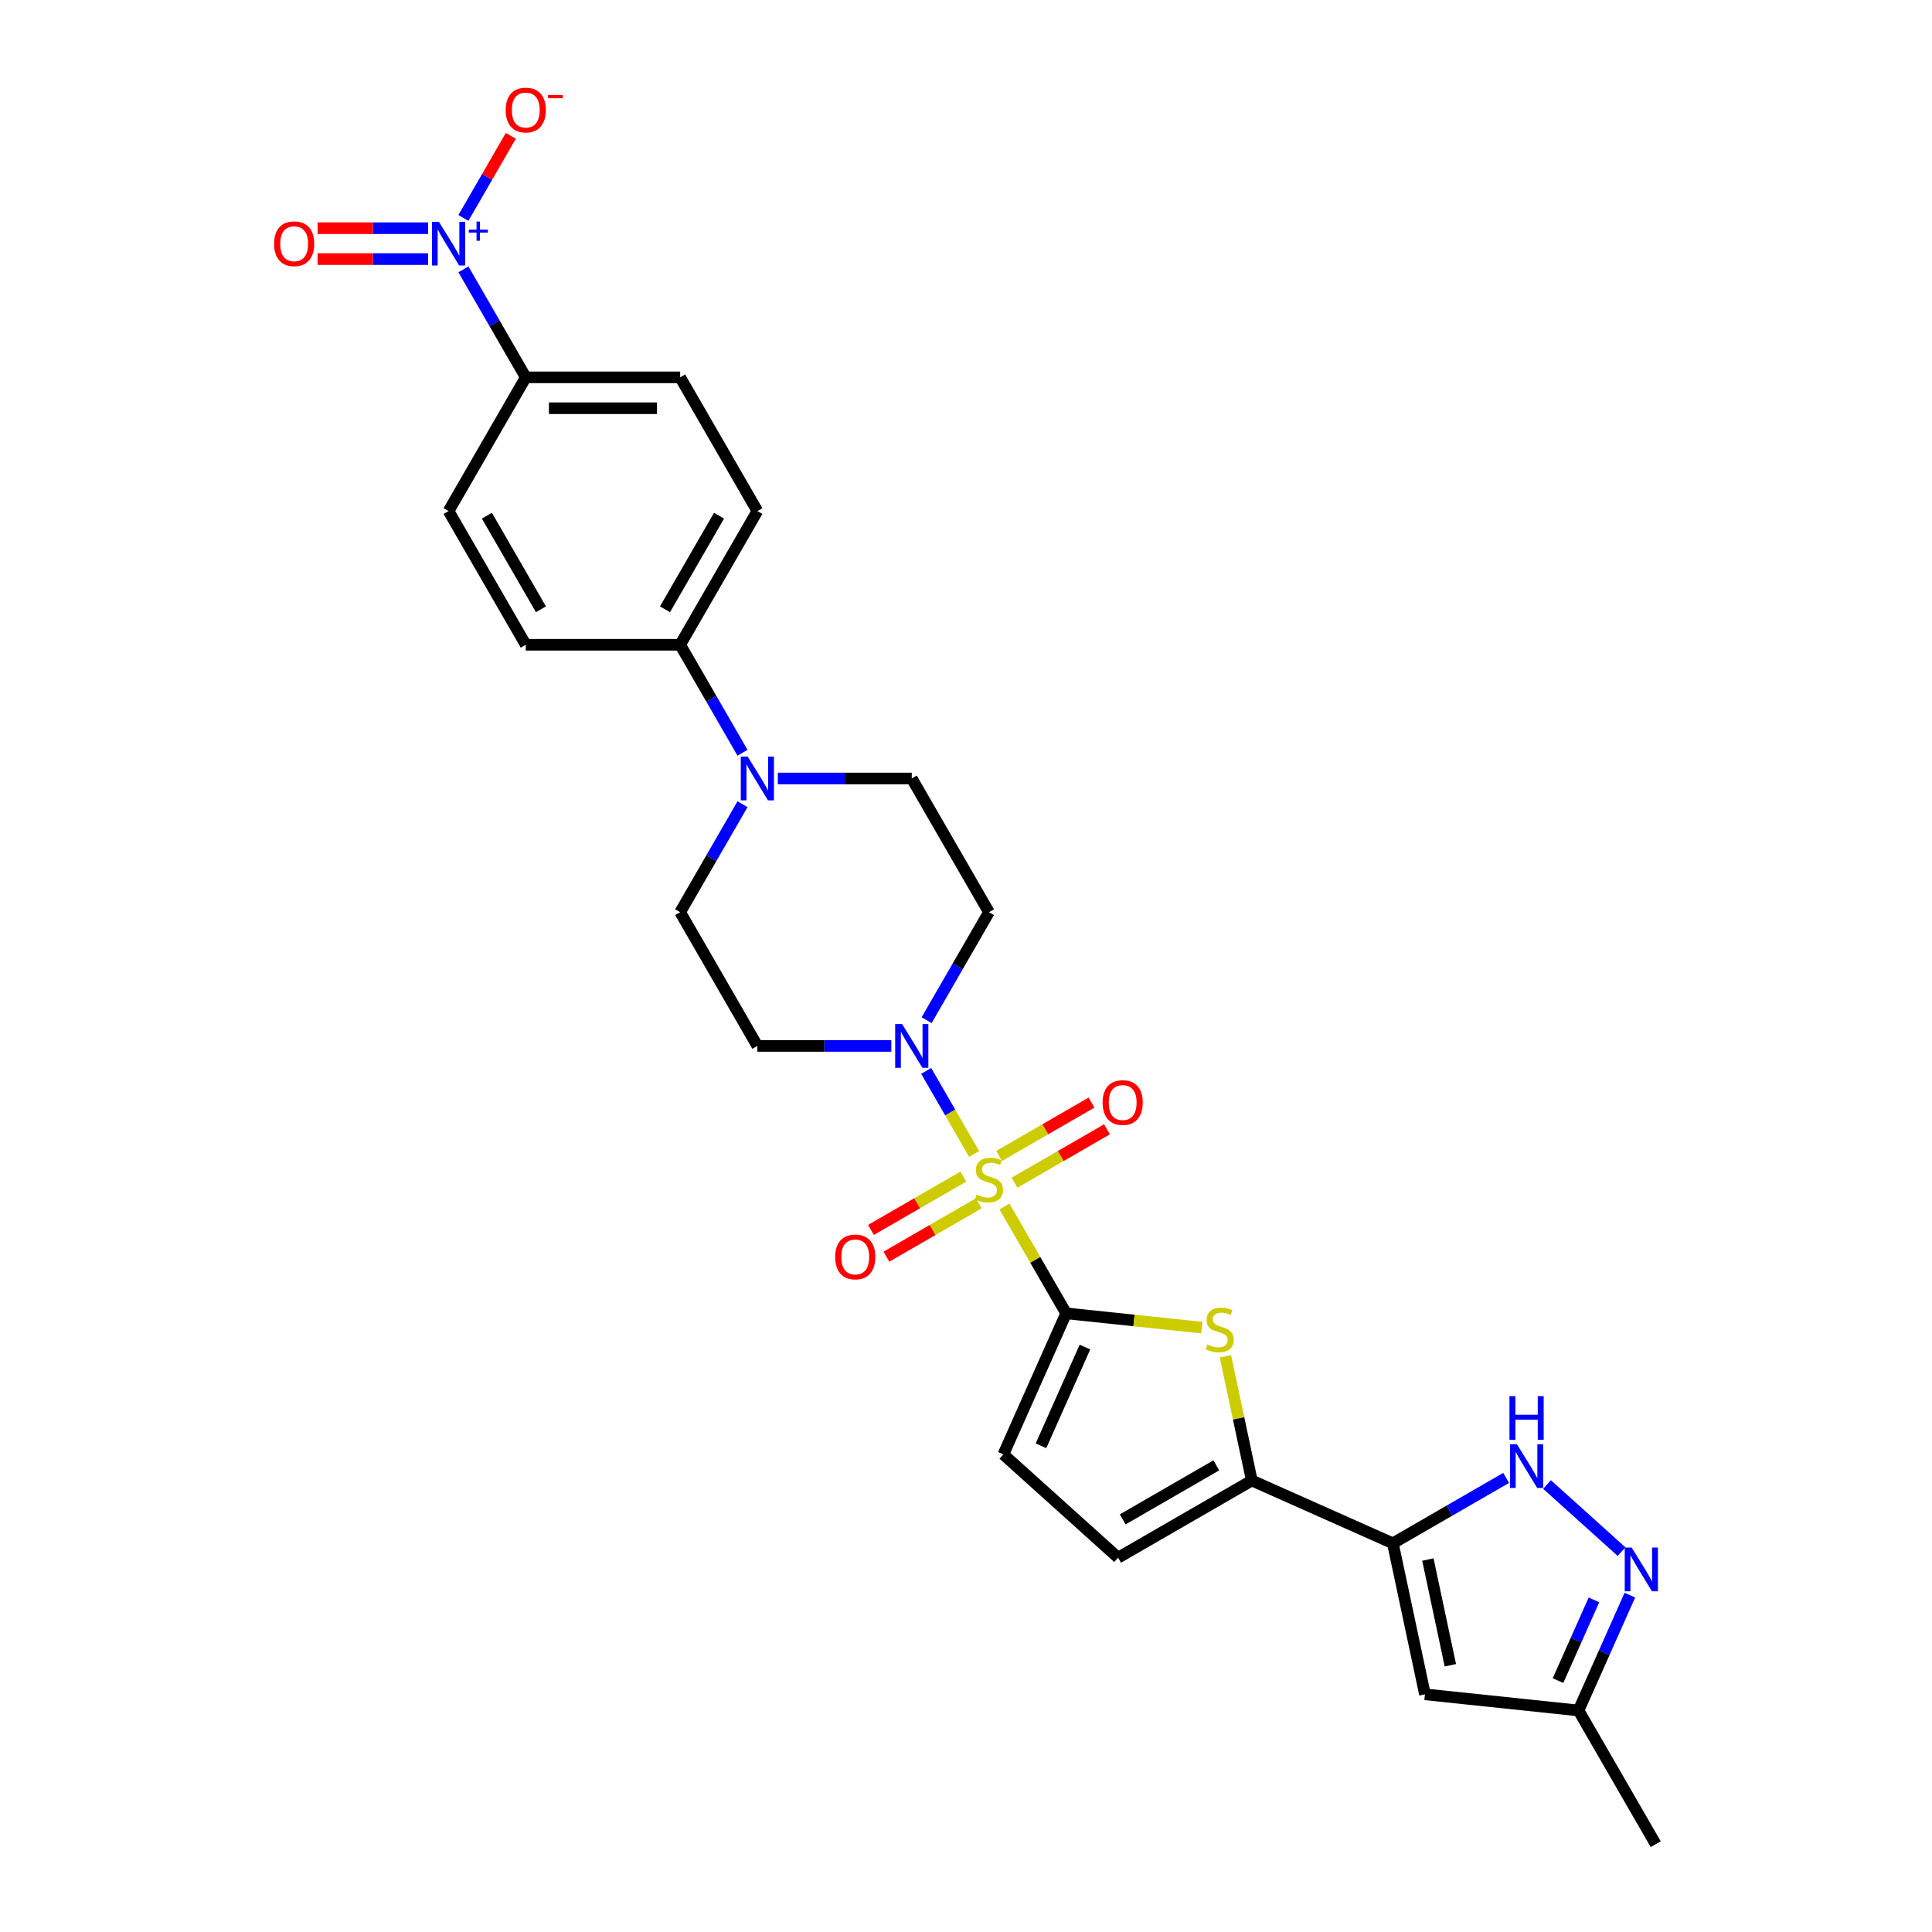 <?xml version='1.0' encoding='iso-8859-1'?>
<svg version='1.1' baseProfile='full'
              xmlns='http://www.w3.org/2000/svg'
                      xmlns:rdkit='http://www.rdkit.org/xml'
                      xmlns:xlink='http://www.w3.org/1999/xlink'
                  xml:space='preserve'
width='1000px' height='1000px' viewBox='0 0 1000 1000'>
<!-- END OF HEADER -->
<rect style='opacity:1.0;fill:#FFFFFF;stroke:none' width='1000' height='1000' x='0' y='0'> </rect>
<path class='bond-0' d='M 519.905,624.464 L 535.874,652.124' style='fill:none;fill-rule:evenodd;stroke:#CCCC00;stroke-width:6px;stroke-linecap:butt;stroke-linejoin:miter;stroke-opacity:1' />
<path class='bond-0' d='M 535.874,652.124 L 551.844,679.784' style='fill:none;fill-rule:evenodd;stroke:#000000;stroke-width:6px;stroke-linecap:butt;stroke-linejoin:miter;stroke-opacity:1' />
<path class='bond-3' d='M 504.217,597.293 L 491.805,575.794' style='fill:none;fill-rule:evenodd;stroke:#CCCC00;stroke-width:6px;stroke-linecap:butt;stroke-linejoin:miter;stroke-opacity:1' />
<path class='bond-3' d='M 491.805,575.794 L 479.393,554.296' style='fill:none;fill-rule:evenodd;stroke:#0000FF;stroke-width:6px;stroke-linecap:butt;stroke-linejoin:miter;stroke-opacity:1' />
<path class='bond-12' d='M 525.136,612.153 L 549.053,598.344' style='fill:none;fill-rule:evenodd;stroke:#CCCC00;stroke-width:6px;stroke-linecap:butt;stroke-linejoin:miter;stroke-opacity:1' />
<path class='bond-12' d='M 549.053,598.344 L 572.971,584.535' style='fill:none;fill-rule:evenodd;stroke:#FF0000;stroke-width:6px;stroke-linecap:butt;stroke-linejoin:miter;stroke-opacity:1' />
<path class='bond-12' d='M 517.144,598.311 L 541.062,584.502' style='fill:none;fill-rule:evenodd;stroke:#CCCC00;stroke-width:6px;stroke-linecap:butt;stroke-linejoin:miter;stroke-opacity:1' />
<path class='bond-12' d='M 541.062,584.502 L 564.979,570.693' style='fill:none;fill-rule:evenodd;stroke:#FF0000;stroke-width:6px;stroke-linecap:butt;stroke-linejoin:miter;stroke-opacity:1' />
<path class='bond-13' d='M 498.635,608.997 L 474.718,622.806' style='fill:none;fill-rule:evenodd;stroke:#CCCC00;stroke-width:6px;stroke-linecap:butt;stroke-linejoin:miter;stroke-opacity:1' />
<path class='bond-13' d='M 474.718,622.806 L 450.8,636.614' style='fill:none;fill-rule:evenodd;stroke:#FF0000;stroke-width:6px;stroke-linecap:butt;stroke-linejoin:miter;stroke-opacity:1' />
<path class='bond-13' d='M 506.627,622.839 L 482.709,636.647' style='fill:none;fill-rule:evenodd;stroke:#CCCC00;stroke-width:6px;stroke-linecap:butt;stroke-linejoin:miter;stroke-opacity:1' />
<path class='bond-13' d='M 482.709,636.647 L 458.792,650.456' style='fill:none;fill-rule:evenodd;stroke:#FF0000;stroke-width:6px;stroke-linecap:butt;stroke-linejoin:miter;stroke-opacity:1' />
<path class='bond-2' d='M 551.844,679.784 L 586.956,683.475' style='fill:none;fill-rule:evenodd;stroke:#000000;stroke-width:6px;stroke-linecap:butt;stroke-linejoin:miter;stroke-opacity:1' />
<path class='bond-2' d='M 586.956,683.475 L 622.068,687.165' style='fill:none;fill-rule:evenodd;stroke:#CCCC00;stroke-width:6px;stroke-linecap:butt;stroke-linejoin:miter;stroke-opacity:1' />
<path class='bond-10' d='M 551.844,679.784 L 519.339,752.791' style='fill:none;fill-rule:evenodd;stroke:#000000;stroke-width:6px;stroke-linecap:butt;stroke-linejoin:miter;stroke-opacity:1' />
<path class='bond-10' d='M 561.569,697.236 L 538.816,748.341' style='fill:none;fill-rule:evenodd;stroke:#000000;stroke-width:6px;stroke-linecap:butt;stroke-linejoin:miter;stroke-opacity:1' />
<path class='bond-1' d='M 720.945,798.813 L 647.938,766.308' style='fill:none;fill-rule:evenodd;stroke:#000000;stroke-width:6px;stroke-linecap:butt;stroke-linejoin:miter;stroke-opacity:1' />
<path class='bond-6' d='M 720.945,798.813 L 750.259,781.888' style='fill:none;fill-rule:evenodd;stroke:#000000;stroke-width:6px;stroke-linecap:butt;stroke-linejoin:miter;stroke-opacity:1' />
<path class='bond-6' d='M 750.259,781.888 L 779.573,764.963' style='fill:none;fill-rule:evenodd;stroke:#0000FF;stroke-width:6px;stroke-linecap:butt;stroke-linejoin:miter;stroke-opacity:1' />
<path class='bond-8' d='M 720.945,798.813 L 737.56,876.982' style='fill:none;fill-rule:evenodd;stroke:#000000;stroke-width:6px;stroke-linecap:butt;stroke-linejoin:miter;stroke-opacity:1' />
<path class='bond-8' d='M 739.071,807.215 L 750.702,861.934' style='fill:none;fill-rule:evenodd;stroke:#000000;stroke-width:6px;stroke-linecap:butt;stroke-linejoin:miter;stroke-opacity:1' />
<path class='bond-5' d='M 634.274,702.027 L 641.106,734.167' style='fill:none;fill-rule:evenodd;stroke:#CCCC00;stroke-width:6px;stroke-linecap:butt;stroke-linejoin:miter;stroke-opacity:1' />
<path class='bond-5' d='M 641.106,734.167 L 647.938,766.308' style='fill:none;fill-rule:evenodd;stroke:#000000;stroke-width:6px;stroke-linecap:butt;stroke-linejoin:miter;stroke-opacity:1' />
<path class='bond-15' d='M 479.614,528.051 L 495.75,500.103' style='fill:none;fill-rule:evenodd;stroke:#0000FF;stroke-width:6px;stroke-linecap:butt;stroke-linejoin:miter;stroke-opacity:1' />
<path class='bond-15' d='M 495.75,500.103 L 511.886,472.156' style='fill:none;fill-rule:evenodd;stroke:#000000;stroke-width:6px;stroke-linecap:butt;stroke-linejoin:miter;stroke-opacity:1' />
<path class='bond-16' d='M 461.347,541.365 L 426.679,541.365' style='fill:none;fill-rule:evenodd;stroke:#0000FF;stroke-width:6px;stroke-linecap:butt;stroke-linejoin:miter;stroke-opacity:1' />
<path class='bond-16' d='M 426.679,541.365 L 392.011,541.365' style='fill:none;fill-rule:evenodd;stroke:#000000;stroke-width:6px;stroke-linecap:butt;stroke-linejoin:miter;stroke-opacity:1' />
<path class='bond-4' d='M 239.866,139.422 L 256.001,167.37' style='fill:none;fill-rule:evenodd;stroke:#0000FF;stroke-width:6px;stroke-linecap:butt;stroke-linejoin:miter;stroke-opacity:1' />
<path class='bond-4' d='M 256.001,167.37 L 272.137,195.318' style='fill:none;fill-rule:evenodd;stroke:#000000;stroke-width:6px;stroke-linecap:butt;stroke-linejoin:miter;stroke-opacity:1' />
<path class='bond-18' d='M 239.866,112.794 L 252.13,91.551' style='fill:none;fill-rule:evenodd;stroke:#0000FF;stroke-width:6px;stroke-linecap:butt;stroke-linejoin:miter;stroke-opacity:1' />
<path class='bond-18' d='M 252.13,91.551 L 264.395,70.308' style='fill:none;fill-rule:evenodd;stroke:#FF0000;stroke-width:6px;stroke-linecap:butt;stroke-linejoin:miter;stroke-opacity:1' />
<path class='bond-20' d='M 221.598,118.116 L 192.991,118.116' style='fill:none;fill-rule:evenodd;stroke:#0000FF;stroke-width:6px;stroke-linecap:butt;stroke-linejoin:miter;stroke-opacity:1' />
<path class='bond-20' d='M 192.991,118.116 L 164.385,118.116' style='fill:none;fill-rule:evenodd;stroke:#FF0000;stroke-width:6px;stroke-linecap:butt;stroke-linejoin:miter;stroke-opacity:1' />
<path class='bond-20' d='M 221.598,134.1 L 192.991,134.1' style='fill:none;fill-rule:evenodd;stroke:#0000FF;stroke-width:6px;stroke-linecap:butt;stroke-linejoin:miter;stroke-opacity:1' />
<path class='bond-20' d='M 192.991,134.1 L 164.385,134.1' style='fill:none;fill-rule:evenodd;stroke:#FF0000;stroke-width:6px;stroke-linecap:butt;stroke-linejoin:miter;stroke-opacity:1' />
<path class='bond-29' d='M 647.938,766.308 L 578.728,806.266' style='fill:none;fill-rule:evenodd;stroke:#000000;stroke-width:6px;stroke-linecap:butt;stroke-linejoin:miter;stroke-opacity:1' />
<path class='bond-29' d='M 629.565,758.459 L 581.118,786.43' style='fill:none;fill-rule:evenodd;stroke:#000000;stroke-width:6px;stroke-linecap:butt;stroke-linejoin:miter;stroke-opacity:1' />
<path class='bond-7' d='M 800.735,768.381 L 839.319,803.122' style='fill:none;fill-rule:evenodd;stroke:#0000FF;stroke-width:6px;stroke-linecap:butt;stroke-linejoin:miter;stroke-opacity:1' />
<path class='bond-30' d='M 843.616,825.643 L 830.327,855.489' style='fill:none;fill-rule:evenodd;stroke:#0000FF;stroke-width:6px;stroke-linecap:butt;stroke-linejoin:miter;stroke-opacity:1' />
<path class='bond-30' d='M 830.327,855.489 L 817.039,885.336' style='fill:none;fill-rule:evenodd;stroke:#000000;stroke-width:6px;stroke-linecap:butt;stroke-linejoin:miter;stroke-opacity:1' />
<path class='bond-30' d='M 825.028,828.096 L 815.726,848.988' style='fill:none;fill-rule:evenodd;stroke:#0000FF;stroke-width:6px;stroke-linecap:butt;stroke-linejoin:miter;stroke-opacity:1' />
<path class='bond-30' d='M 815.726,848.988 L 806.424,869.881' style='fill:none;fill-rule:evenodd;stroke:#000000;stroke-width:6px;stroke-linecap:butt;stroke-linejoin:miter;stroke-opacity:1' />
<path class='bond-14' d='M 737.56,876.982 L 817.039,885.336' style='fill:none;fill-rule:evenodd;stroke:#000000;stroke-width:6px;stroke-linecap:butt;stroke-linejoin:miter;stroke-opacity:1' />
<path class='bond-9' d='M 384.324,416.26 L 368.189,444.208' style='fill:none;fill-rule:evenodd;stroke:#0000FF;stroke-width:6px;stroke-linecap:butt;stroke-linejoin:miter;stroke-opacity:1' />
<path class='bond-9' d='M 368.189,444.208 L 352.053,472.156' style='fill:none;fill-rule:evenodd;stroke:#000000;stroke-width:6px;stroke-linecap:butt;stroke-linejoin:miter;stroke-opacity:1' />
<path class='bond-19' d='M 384.324,389.632 L 368.189,361.684' style='fill:none;fill-rule:evenodd;stroke:#0000FF;stroke-width:6px;stroke-linecap:butt;stroke-linejoin:miter;stroke-opacity:1' />
<path class='bond-19' d='M 368.189,361.684 L 352.053,333.737' style='fill:none;fill-rule:evenodd;stroke:#000000;stroke-width:6px;stroke-linecap:butt;stroke-linejoin:miter;stroke-opacity:1' />
<path class='bond-28' d='M 402.592,402.946 L 437.26,402.946' style='fill:none;fill-rule:evenodd;stroke:#0000FF;stroke-width:6px;stroke-linecap:butt;stroke-linejoin:miter;stroke-opacity:1' />
<path class='bond-28' d='M 437.26,402.946 L 471.927,402.946' style='fill:none;fill-rule:evenodd;stroke:#000000;stroke-width:6px;stroke-linecap:butt;stroke-linejoin:miter;stroke-opacity:1' />
<path class='bond-11' d='M 519.339,752.791 L 578.728,806.266' style='fill:none;fill-rule:evenodd;stroke:#000000;stroke-width:6px;stroke-linecap:butt;stroke-linejoin:miter;stroke-opacity:1' />
<path class='bond-27' d='M 817.039,885.336 L 856.997,954.545' style='fill:none;fill-rule:evenodd;stroke:#000000;stroke-width:6px;stroke-linecap:butt;stroke-linejoin:miter;stroke-opacity:1' />
<path class='bond-22' d='M 511.886,472.156 L 471.927,402.946' style='fill:none;fill-rule:evenodd;stroke:#000000;stroke-width:6px;stroke-linecap:butt;stroke-linejoin:miter;stroke-opacity:1' />
<path class='bond-21' d='M 392.011,541.365 L 352.053,472.156' style='fill:none;fill-rule:evenodd;stroke:#000000;stroke-width:6px;stroke-linecap:butt;stroke-linejoin:miter;stroke-opacity:1' />
<path class='bond-17' d='M 272.137,195.318 L 352.053,195.318' style='fill:none;fill-rule:evenodd;stroke:#000000;stroke-width:6px;stroke-linecap:butt;stroke-linejoin:miter;stroke-opacity:1' />
<path class='bond-17' d='M 284.124,211.301 L 340.066,211.301' style='fill:none;fill-rule:evenodd;stroke:#000000;stroke-width:6px;stroke-linecap:butt;stroke-linejoin:miter;stroke-opacity:1' />
<path class='bond-31' d='M 272.137,195.318 L 232.179,264.527' style='fill:none;fill-rule:evenodd;stroke:#000000;stroke-width:6px;stroke-linecap:butt;stroke-linejoin:miter;stroke-opacity:1' />
<path class='bond-25' d='M 352.053,333.737 L 272.137,333.737' style='fill:none;fill-rule:evenodd;stroke:#000000;stroke-width:6px;stroke-linecap:butt;stroke-linejoin:miter;stroke-opacity:1' />
<path class='bond-26' d='M 352.053,333.737 L 392.011,264.527' style='fill:none;fill-rule:evenodd;stroke:#000000;stroke-width:6px;stroke-linecap:butt;stroke-linejoin:miter;stroke-opacity:1' />
<path class='bond-26' d='M 344.205,315.364 L 372.176,266.917' style='fill:none;fill-rule:evenodd;stroke:#000000;stroke-width:6px;stroke-linecap:butt;stroke-linejoin:miter;stroke-opacity:1' />
<path class='bond-23' d='M 232.179,264.527 L 272.137,333.737' style='fill:none;fill-rule:evenodd;stroke:#000000;stroke-width:6px;stroke-linecap:butt;stroke-linejoin:miter;stroke-opacity:1' />
<path class='bond-23' d='M 252.014,266.917 L 279.985,315.364' style='fill:none;fill-rule:evenodd;stroke:#000000;stroke-width:6px;stroke-linecap:butt;stroke-linejoin:miter;stroke-opacity:1' />
<path class='bond-24' d='M 352.053,195.318 L 392.011,264.527' style='fill:none;fill-rule:evenodd;stroke:#000000;stroke-width:6px;stroke-linecap:butt;stroke-linejoin:miter;stroke-opacity:1' />
<path  class='atom-0' d='M 505.492 618.343
Q 505.748 618.438, 506.803 618.886
Q 507.858 619.334, 509.009 619.621
Q 510.191 619.877, 511.342 619.877
Q 513.484 619.877, 514.731 618.854
Q 515.977 617.799, 515.977 615.977
Q 515.977 614.73, 515.338 613.963
Q 514.731 613.196, 513.772 612.78
Q 512.813 612.365, 511.214 611.885
Q 509.2 611.278, 507.986 610.703
Q 506.803 610.127, 505.94 608.912
Q 505.109 607.698, 505.109 605.652
Q 505.109 602.807, 507.027 601.049
Q 508.977 599.291, 512.813 599.291
Q 515.434 599.291, 518.407 600.537
L 517.672 602.999
Q 514.954 601.88, 512.909 601.88
Q 510.703 601.88, 509.488 602.807
Q 508.273 603.702, 508.305 605.268
Q 508.305 606.483, 508.913 607.218
Q 509.552 607.953, 510.447 608.369
Q 511.374 608.785, 512.909 609.264
Q 514.954 609.903, 516.169 610.543
Q 517.384 611.182, 518.247 612.493
Q 519.142 613.771, 519.142 615.977
Q 519.142 619.11, 517.032 620.804
Q 514.954 622.466, 511.47 622.466
Q 509.456 622.466, 507.922 622.019
Q 506.419 621.603, 504.629 620.868
L 505.492 618.343
' fill='#CCCC00'/>
<path  class='atom-3' d='M 624.929 695.906
Q 625.185 696.001, 626.24 696.449
Q 627.294 696.897, 628.445 697.184
Q 629.628 697.44, 630.779 697.44
Q 632.921 697.44, 634.167 696.417
Q 635.414 695.362, 635.414 693.54
Q 635.414 692.293, 634.775 691.526
Q 634.167 690.759, 633.208 690.343
Q 632.249 689.928, 630.651 689.448
Q 628.637 688.841, 627.422 688.266
Q 626.24 687.69, 625.376 686.475
Q 624.545 685.261, 624.545 683.215
Q 624.545 680.37, 626.463 678.612
Q 628.413 676.854, 632.249 676.854
Q 634.87 676.854, 637.843 678.1
L 637.108 680.562
Q 634.391 679.443, 632.345 679.443
Q 630.139 679.443, 628.925 680.37
Q 627.71 681.265, 627.742 682.831
Q 627.742 684.046, 628.349 684.781
Q 628.989 685.516, 629.884 685.932
Q 630.811 686.348, 632.345 686.827
Q 634.391 687.466, 635.606 688.106
Q 636.82 688.745, 637.684 690.056
Q 638.579 691.334, 638.579 693.54
Q 638.579 696.673, 636.469 698.367
Q 634.391 700.029, 630.907 700.029
Q 628.893 700.029, 627.358 699.582
Q 625.856 699.166, 624.066 698.431
L 624.929 695.906
' fill='#CCCC00'/>
<path  class='atom-4' d='M 466.925 530.049
L 474.341 542.036
Q 475.076 543.219, 476.259 545.361
Q 477.442 547.503, 477.506 547.631
L 477.506 530.049
L 480.51 530.049
L 480.51 552.681
L 477.41 552.681
L 469.45 539.575
Q 468.523 538.041, 467.532 536.282
Q 466.573 534.524, 466.285 533.981
L 466.285 552.681
L 463.344 552.681
L 463.344 530.049
L 466.925 530.049
' fill='#0000FF'/>
<path  class='atom-5' d='M 227.176 114.792
L 234.592 126.779
Q 235.327 127.962, 236.51 130.104
Q 237.693 132.246, 237.757 132.374
L 237.757 114.792
L 240.762 114.792
L 240.762 137.424
L 237.661 137.424
L 229.701 124.318
Q 228.774 122.784, 227.783 121.025
Q 226.824 119.267, 226.537 118.724
L 226.537 137.424
L 223.596 137.424
L 223.596 114.792
L 227.176 114.792
' fill='#0000FF'/>
<path  class='atom-5' d='M 242.66 118.871
L 246.648 118.871
L 246.648 114.673
L 248.42 114.673
L 248.42 118.871
L 252.513 118.871
L 252.513 120.391
L 248.42 120.391
L 248.42 124.61
L 246.648 124.61
L 246.648 120.391
L 242.66 120.391
L 242.66 118.871
' fill='#0000FF'/>
<path  class='atom-7' d='M 785.152 747.538
L 792.568 759.526
Q 793.303 760.708, 794.486 762.85
Q 795.669 764.992, 795.733 765.12
L 795.733 747.538
L 798.737 747.538
L 798.737 770.171
L 795.637 770.171
L 787.677 757.064
Q 786.75 755.53, 785.759 753.772
Q 784.8 752.014, 784.512 751.47
L 784.512 770.171
L 781.571 770.171
L 781.571 747.538
L 785.152 747.538
' fill='#0000FF'/>
<path  class='atom-7' d='M 781.3 722.643
L 784.368 722.643
L 784.368 732.265
L 795.94 732.265
L 795.94 722.643
L 799.009 722.643
L 799.009 745.275
L 795.94 745.275
L 795.94 734.822
L 784.368 734.822
L 784.368 745.275
L 781.3 745.275
L 781.3 722.643
' fill='#0000FF'/>
<path  class='atom-8' d='M 844.541 801.013
L 851.957 813
Q 852.692 814.183, 853.875 816.325
Q 855.058 818.466, 855.122 818.594
L 855.122 801.013
L 858.127 801.013
L 858.127 823.645
L 855.026 823.645
L 847.066 810.539
Q 846.139 809.004, 845.148 807.246
Q 844.189 805.488, 843.902 804.945
L 843.902 823.645
L 840.961 823.645
L 840.961 801.013
L 844.541 801.013
' fill='#0000FF'/>
<path  class='atom-10' d='M 387.008 391.63
L 394.425 403.617
Q 395.16 404.8, 396.343 406.942
Q 397.525 409.084, 397.589 409.212
L 397.589 391.63
L 400.594 391.63
L 400.594 414.262
L 397.493 414.262
L 389.534 401.156
Q 388.607 399.622, 387.616 397.863
Q 386.657 396.105, 386.369 395.562
L 386.369 414.262
L 383.428 414.262
L 383.428 391.63
L 387.008 391.63
' fill='#0000FF'/>
<path  class='atom-13' d='M 570.706 570.68
Q 570.706 565.246, 573.391 562.209
Q 576.076 559.173, 581.095 559.173
Q 586.114 559.173, 588.799 562.209
Q 591.484 565.246, 591.484 570.68
Q 591.484 576.179, 588.767 579.311
Q 586.05 582.412, 581.095 582.412
Q 576.108 582.412, 573.391 579.311
Q 570.706 576.211, 570.706 570.68
M 581.095 579.855
Q 584.547 579.855, 586.402 577.553
Q 588.288 575.22, 588.288 570.68
Q 588.288 566.237, 586.402 563.999
Q 584.547 561.73, 581.095 561.73
Q 577.643 561.73, 575.757 563.968
Q 573.903 566.205, 573.903 570.68
Q 573.903 575.252, 575.757 577.553
Q 577.643 579.855, 581.095 579.855
' fill='#FF0000'/>
<path  class='atom-14' d='M 432.287 650.597
Q 432.287 645.162, 434.972 642.126
Q 437.657 639.089, 442.676 639.089
Q 447.695 639.089, 450.38 642.126
Q 453.065 645.162, 453.065 650.597
Q 453.065 656.095, 450.348 659.228
Q 447.631 662.328, 442.676 662.328
Q 437.689 662.328, 434.972 659.228
Q 432.287 656.127, 432.287 650.597
M 442.676 659.771
Q 446.128 659.771, 447.982 657.47
Q 449.869 655.136, 449.869 650.597
Q 449.869 646.153, 447.982 643.916
Q 446.128 641.646, 442.676 641.646
Q 439.224 641.646, 437.338 643.884
Q 435.484 646.121, 435.484 650.597
Q 435.484 655.168, 437.338 657.47
Q 439.224 659.771, 442.676 659.771
' fill='#FF0000'/>
<path  class='atom-19' d='M 261.748 56.962
Q 261.748 51.528, 264.433 48.491
Q 267.118 45.455, 272.137 45.455
Q 277.156 45.455, 279.841 48.491
Q 282.526 51.528, 282.526 56.962
Q 282.526 62.461, 279.809 65.593
Q 277.092 68.694, 272.137 68.694
Q 267.15 68.694, 264.433 65.593
Q 261.748 62.493, 261.748 56.962
M 272.137 66.137
Q 275.589 66.137, 277.443 63.835
Q 279.329 61.502, 279.329 56.962
Q 279.329 52.519, 277.443 50.282
Q 275.589 48.012, 272.137 48.012
Q 268.684 48.012, 266.798 50.249
Q 264.944 52.487, 264.944 56.962
Q 264.944 61.534, 266.798 63.835
Q 268.684 66.137, 272.137 66.137
' fill='#FF0000'/>
<path  class='atom-19' d='M 283.581 49.149
L 291.324 49.149
L 291.324 50.836
L 283.581 50.836
L 283.581 49.149
' fill='#FF0000'/>
<path  class='atom-21' d='M 141.873 126.172
Q 141.873 120.738, 144.558 117.701
Q 147.244 114.664, 152.262 114.664
Q 157.281 114.664, 159.966 117.701
Q 162.651 120.738, 162.651 126.172
Q 162.651 131.67, 159.934 134.803
Q 157.217 137.904, 152.262 137.904
Q 147.276 137.904, 144.558 134.803
Q 141.873 131.702, 141.873 126.172
M 152.262 135.346
Q 155.715 135.346, 157.569 133.045
Q 159.455 130.711, 159.455 126.172
Q 159.455 121.729, 157.569 119.491
Q 155.715 117.221, 152.262 117.221
Q 148.81 117.221, 146.924 119.459
Q 145.07 121.697, 145.07 126.172
Q 145.07 130.743, 146.924 133.045
Q 148.81 135.346, 152.262 135.346
' fill='#FF0000'/>
</svg>
